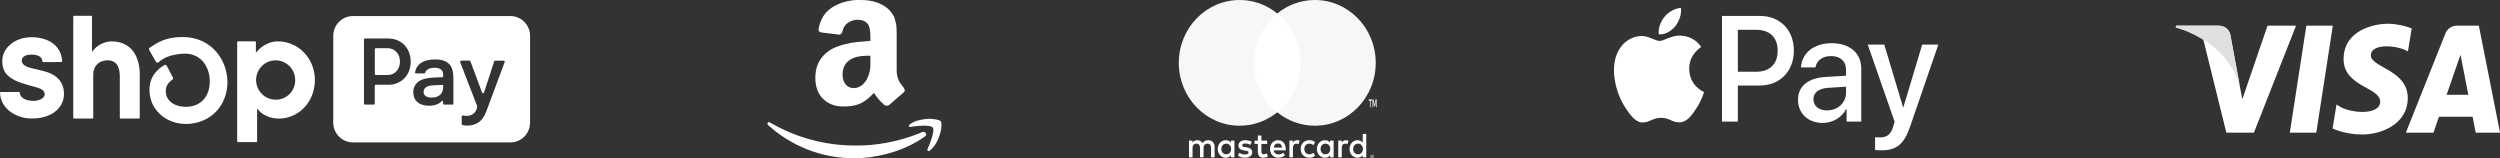 <?xml version="1.0" encoding="UTF-8"?>
<svg width="316px" height="20px" viewBox="0 0 316 20" version="1.1" xmlns="http://www.w3.org/2000/svg" xmlns:xlink="http://www.w3.org/1999/xlink">
    <rect x="0" y="0" width="316" height="20" fill="#333333" stroke="none"/>
    <title>D6C96FFB-69D3-472A-9B9E-FFBF7F8039B5</title>
    <g id="Home" stroke="none" stroke-width="1" fill="none" fill-rule="evenodd">
        <g transform="translate(-1543, -8977)" fill-rule="nonzero" id="payment-icons">
            <g transform="translate(1543, 8977)">
                <g id="mastercard-2" transform="translate(149, 0)">
                    <path d="M24.399,19.728 L24.399,19.855 L24.472,19.855 C24.486,19.855 24.499,19.849 24.511,19.838 C24.521,19.827 24.526,19.809 24.525,19.79 C24.526,19.771 24.52,19.753 24.511,19.743 C24.499,19.731 24.486,19.725 24.472,19.726 L24.399,19.726 L24.399,19.728 Z M24.446,19.69 C24.466,19.689 24.486,19.695 24.502,19.707 C24.515,19.718 24.522,19.735 24.521,19.753 C24.522,19.768 24.516,19.782 24.506,19.793 C24.493,19.804 24.478,19.81 24.461,19.812 L24.523,19.885 L24.476,19.885 L24.418,19.812 L24.4,19.812 L24.4,19.885 L24.36,19.885 L24.36,19.691 L24.447,19.691 L24.446,19.69 Z M24.434,19.952 C24.455,19.952 24.476,19.948 24.495,19.939 C24.513,19.931 24.53,19.919 24.545,19.904 C24.559,19.89 24.57,19.872 24.578,19.853 C24.595,19.812 24.595,19.766 24.578,19.726 C24.57,19.707 24.559,19.689 24.545,19.674 C24.53,19.66 24.513,19.648 24.495,19.639 C24.475,19.631 24.455,19.627 24.434,19.627 C24.412,19.627 24.391,19.631 24.372,19.639 C24.353,19.648 24.335,19.659 24.321,19.674 C24.276,19.722 24.263,19.793 24.287,19.854 C24.295,19.874 24.306,19.891 24.321,19.906 C24.335,19.921 24.353,19.932 24.372,19.94 C24.391,19.949 24.412,19.954 24.434,19.953 M24.434,19.581 C24.488,19.581 24.541,19.603 24.58,19.642 C24.599,19.661 24.614,19.684 24.624,19.709 C24.646,19.761 24.646,19.82 24.624,19.872 C24.614,19.896 24.599,19.919 24.58,19.938 C24.561,19.957 24.539,19.972 24.514,19.983 C24.489,19.994 24.461,20 24.434,20 C24.406,20 24.378,19.995 24.352,19.983 C24.328,19.973 24.305,19.957 24.286,19.938 C24.267,19.918 24.253,19.895 24.243,19.869 C24.221,19.817 24.221,19.759 24.243,19.707 C24.253,19.682 24.268,19.659 24.287,19.64 C24.306,19.621 24.328,19.605 24.353,19.595 C24.379,19.584 24.406,19.578 24.434,19.578 M5.378,18.83 C5.378,18.459 5.613,18.154 5.998,18.154 C6.365,18.154 6.613,18.446 6.613,18.83 C6.613,19.214 6.365,19.505 5.998,19.505 C5.613,19.505 5.378,19.2 5.378,18.83 M7.032,18.83 L7.032,17.775 L6.588,17.775 L6.588,18.032 C6.447,17.842 6.233,17.722 5.943,17.722 C5.37,17.722 4.921,18.186 4.921,18.83 C4.921,19.474 5.37,19.938 5.943,19.938 C6.233,19.938 6.447,19.819 6.588,19.629 L6.588,19.885 L7.031,19.885 L7.031,18.83 L7.032,18.83 Z M22.039,18.83 C22.039,18.459 22.275,18.154 22.659,18.154 C23.027,18.154 23.274,18.446 23.274,18.83 C23.274,19.214 23.027,19.505 22.659,19.505 C22.275,19.505 22.039,19.2 22.039,18.83 M23.694,18.83 L23.694,16.928 L23.249,16.928 L23.249,18.032 C23.108,17.842 22.894,17.722 22.604,17.722 C22.031,17.722 21.582,18.186 21.582,18.83 C21.582,19.474 22.031,19.938 22.604,19.938 C22.894,19.938 23.108,19.819 23.249,19.629 L23.249,19.885 L23.694,19.885 L23.694,18.83 Z M12.544,18.133 C12.831,18.133 13.014,18.318 13.061,18.644 L12.002,18.644 C12.049,18.34 12.228,18.133 12.545,18.133 M12.553,17.721 C11.955,17.721 11.536,18.171 11.536,18.829 C11.536,19.5 11.972,19.937 12.583,19.937 C12.891,19.937 13.173,19.857 13.42,19.641 L13.203,19.301 C13.032,19.443 12.813,19.522 12.609,19.522 C12.322,19.522 12.062,19.385 11.998,19.005 L13.514,19.005 C13.519,18.948 13.523,18.891 13.523,18.829 C13.519,18.171 13.125,17.721 12.553,17.721 M17.916,18.829 C17.916,18.458 18.151,18.154 18.535,18.154 C18.903,18.154 19.151,18.445 19.151,18.829 C19.151,19.213 18.903,19.504 18.535,19.504 C18.151,19.504 17.916,19.2 17.916,18.829 M19.569,18.829 L19.569,17.775 L19.125,17.775 L19.125,18.032 C18.984,17.842 18.771,17.722 18.48,17.722 C17.908,17.722 17.458,18.186 17.458,18.83 C17.458,19.474 17.907,19.938 18.48,19.938 C18.771,19.938 18.984,19.819 19.125,19.629 L19.125,19.885 L19.569,19.885 L19.569,18.83 L19.569,18.829 Z M15.407,18.829 C15.407,19.469 15.839,19.937 16.497,19.937 C16.805,19.937 17.01,19.866 17.231,19.685 L17.018,19.314 C16.851,19.438 16.676,19.504 16.483,19.504 C16.128,19.5 15.868,19.235 15.868,18.829 C15.868,18.423 16.128,18.158 16.483,18.154 C16.676,18.154 16.851,18.22 17.018,18.343 L17.231,17.973 C17.009,17.792 16.804,17.721 16.497,17.721 C15.839,17.721 15.407,18.189 15.407,18.829 M21.133,17.721 C20.877,17.721 20.71,17.845 20.595,18.03 L20.595,17.775 L20.155,17.775 L20.155,19.884 L20.599,19.884 L20.599,18.701 C20.599,18.352 20.744,18.158 21.035,18.158 C21.13,18.157 21.224,18.175 21.313,18.211 L21.449,17.779 C21.351,17.739 21.223,17.722 21.133,17.722 M9.228,17.942 C9.014,17.797 8.72,17.722 8.395,17.722 C7.877,17.722 7.544,17.978 7.544,18.397 C7.544,18.741 7.792,18.953 8.249,19.019 L8.459,19.05 C8.702,19.085 8.817,19.151 8.817,19.271 C8.817,19.434 8.656,19.527 8.352,19.527 C8.044,19.527 7.822,19.425 7.672,19.306 L7.464,19.664 C7.707,19.849 8.015,19.938 8.348,19.938 C8.938,19.938 9.28,19.651 9.28,19.249 C9.28,18.878 9.011,18.684 8.566,18.618 L8.357,18.587 C8.165,18.561 8.011,18.521 8.011,18.38 C8.011,18.225 8.156,18.133 8.399,18.133 C8.66,18.133 8.913,18.234 9.036,18.314 L9.228,17.943 L9.228,17.942 Z M14.959,17.722 C14.702,17.722 14.536,17.846 14.421,18.031 L14.421,17.775 L13.981,17.775 L13.981,19.884 L14.425,19.884 L14.425,18.701 C14.425,18.352 14.57,18.158 14.86,18.158 C14.955,18.157 15.05,18.175 15.138,18.211 L15.275,17.779 C15.177,17.739 15.048,17.722 14.958,17.722 M11.169,17.775 L10.442,17.775 L10.442,17.135 L9.993,17.135 L9.993,17.775 L9.579,17.775 L9.579,18.194 L9.993,18.194 L9.993,19.156 C9.993,19.645 10.177,19.937 10.703,19.937 C10.895,19.937 11.117,19.875 11.258,19.774 L11.13,19.381 C10.997,19.46 10.852,19.5 10.737,19.5 C10.515,19.5 10.442,19.359 10.442,19.147 L10.442,18.194 L11.169,18.194 L11.169,17.775 Z M4.528,19.884 L4.528,18.561 C4.528,18.062 4.22,17.727 3.725,17.722 C3.464,17.718 3.195,17.801 3.007,18.097 C2.866,17.863 2.644,17.722 2.332,17.722 C2.113,17.722 1.9,17.788 1.733,18.035 L1.733,17.775 L1.289,17.775 L1.289,19.884 L1.737,19.884 L1.737,18.714 C1.737,18.348 1.933,18.154 2.237,18.154 C2.532,18.154 2.681,18.352 2.681,18.71 L2.681,19.884 L3.13,19.884 L3.13,18.714 C3.13,18.348 3.335,18.153 3.63,18.153 C3.933,18.153 4.078,18.352 4.078,18.709 L4.078,19.883 L4.528,19.884 Z" id="Shape" fill="#FFFFFF"></path>
                    <path d="M25.004,13.559 L25.004,12.559 L24.884,12.559 L24.745,13.246 L24.607,12.559 L24.487,12.559 L24.487,13.559 L24.572,13.559 L24.572,12.806 L24.702,13.456 L24.79,13.456 L24.92,12.804 L24.92,13.559 L25.004,13.559 L25.004,13.559 Z M24.243,13.559 L24.243,12.731 L24.397,12.731 L24.397,12.562 L24.004,12.562 L24.004,12.731 L24.158,12.731 L24.158,13.559 L24.242,13.559 L24.243,13.559 Z" id="Shape" fill="#FFFFFF"></path>
                    <polygon id="Path" fill="#FFFFFF" points="15.812 14.191 9.081 14.191 9.081 1.698 15.812 1.698"></polygon>
                    <path d="M9.508,7.945 C9.508,5.411 10.657,3.153 12.446,1.699 C11.092,0.596 9.417,-0.003 7.692,0 C3.444,0 0,3.557 0,7.945 C0,12.333 3.444,15.89 7.692,15.89 C9.417,15.892 11.092,15.294 12.446,14.191 C10.657,12.736 9.508,10.479 9.508,7.945" id="Path" fill="#F6F7F7"></path>
                    <path d="M24.893,7.945 C24.893,12.333 21.449,15.89 17.201,15.89 C15.476,15.892 13.801,15.294 12.446,14.191 C14.236,12.736 15.385,10.479 15.385,7.945 C15.385,5.411 14.236,3.153 12.446,1.699 C13.801,0.596 15.476,-0.003 17.201,3.01402906e-07 C21.449,3.01402906e-07 24.893,3.557 24.893,7.945" id="Path" fill="#F6F7F7"></path>
                </g>
                <g id="apple-pay" transform="translate(204.004, 1)" fill="#FFFFFF">
                    <g id="Group">
                        <path d="M7.749,2.321 C8.232,1.696 8.559,0.857 8.473,0 C7.766,0.036 6.904,0.483 6.405,1.108 C5.956,1.643 5.56,2.517 5.663,3.339 C6.456,3.41 7.249,2.928 7.749,2.321" id="Path"></path>
                        <path d="M8.464,3.499 C7.312,3.428 6.332,4.176 5.782,4.176 C5.232,4.176 4.389,3.535 3.478,3.552 C2.292,3.57 1.192,4.264 0.59,5.368 C-0.647,7.576 0.264,10.851 1.467,12.649 C2.052,13.539 2.756,14.518 3.685,14.483 C4.562,14.447 4.905,13.895 5.971,13.895 C7.037,13.895 7.346,14.483 8.275,14.465 C9.237,14.447 9.839,13.575 10.424,12.685 C11.094,11.67 11.369,10.691 11.386,10.637 C11.369,10.62 9.53,9.889 9.513,7.7 C9.495,5.867 10.956,4.994 11.025,4.94 C10.2,3.677 8.911,3.535 8.464,3.499" id="Path"></path>
                    </g>
                    <g id="Group" transform="translate(13.656, 1.018)">
                        <path d="M4.838,0 C7.341,0 9.085,1.786 9.085,4.387 C9.085,6.996 7.305,8.792 4.775,8.792 L2.003,8.792 L2.003,13.354 L0,13.354 L0,0 L4.838,0 Z M2.003,7.052 L4.301,7.052 C6.045,7.052 7.037,6.08 7.037,4.396 C7.037,2.712 6.045,1.749 4.31,1.749 L2.003,1.749 L2.003,7.052 Z" id="Shape"></path>
                        <path d="M9.608,10.587 C9.608,8.884 10.869,7.839 13.105,7.709 L15.68,7.552 L15.68,6.802 C15.68,5.719 14.973,5.072 13.793,5.072 C12.675,5.072 11.978,5.627 11.808,6.497 L9.984,6.497 C10.091,4.738 11.54,3.443 13.865,3.443 C16.145,3.443 17.602,4.692 17.602,6.645 L17.602,13.354 L15.751,13.354 L15.751,11.753 L15.707,11.753 C15.161,12.836 13.972,13.521 12.738,13.521 C10.896,13.521 9.608,12.336 9.608,10.587 L9.608,10.587 Z M15.68,9.708 L15.68,8.94 L13.364,9.088 C12.21,9.171 11.557,9.699 11.557,10.532 C11.557,11.383 12.237,11.938 13.274,11.938 C14.624,11.938 15.68,10.976 15.68,9.708 Z" id="Shape"></path>
                        <path d="M19.35,16.936 L19.35,15.316 C19.493,15.353 19.814,15.353 19.975,15.353 C20.87,15.353 21.353,14.965 21.648,13.965 C21.648,13.946 21.818,13.373 21.818,13.363 L18.42,3.619 L20.512,3.619 L22.891,11.54 L22.926,11.54 L25.305,3.619 L27.344,3.619 L23.82,13.863 C23.016,16.223 22.086,16.982 20.137,16.982 C19.975,16.982 19.493,16.963 19.35,16.936 L19.35,16.936 Z" id="Path"></path>
                    </g>
                </g>
                <g id="visa" transform="translate(275.004, 3)">
                    <g id="Group" fill="#FFFFFF">
                        <path d="M17.774,13.767 L14.428,13.767 L16.519,0.242 L19.865,0.242 L17.774,13.767 Z M11.614,0.242 L8.424,9.544 L8.047,7.541 L8.047,7.542 L6.922,1.459 C6.922,1.459 6.786,0.242 5.335,0.242 L0.062,0.242 L0,0.471 C0,0.471 1.612,0.824 3.5,2.017 L6.406,13.767 L9.892,13.767 L15.214,0.242 L11.614,0.242 Z M37.928,13.767 L41,13.767 L38.322,0.241 L35.632,0.241 C34.39,0.241 34.088,1.249 34.088,1.249 L29.098,13.767 L32.586,13.767 L33.283,11.758 L37.536,11.758 L37.928,13.767 Z M34.247,8.982 L36.005,3.921 L36.993,8.982 L34.247,8.982 Z M29.36,3.494 L29.837,0.59 C29.837,0.59 28.364,0 26.828,0 C25.168,0 21.226,0.764 21.226,4.477 C21.226,7.972 25.853,8.015 25.853,9.85 C25.853,11.686 21.702,11.357 20.333,10.199 L19.835,13.236 C19.835,13.236 21.329,14 23.611,14 C25.894,14 29.339,12.756 29.339,9.37 C29.339,5.853 24.67,5.526 24.67,3.997 C24.67,2.467 27.928,2.664 29.36,3.494 L29.36,3.494 Z" id="Shape"></path>
                    </g>
                    <path d="M8.047,7.541 L6.922,1.459 C6.922,1.459 6.786,0.241 5.335,0.241 L0.062,0.241 L0,0.47 C0,0.47 2.534,1.023 4.965,3.094 C7.289,5.074 8.047,7.541 8.047,7.541 Z" id="Path" fill="#E0E0E0"></path>
                </g>
                <g id="amazon-icon" transform="translate(97, 0)" fill="#FFFFFF">
                    <path d="M0.04,15.52 C0.107,15.413 0.213,15.407 0.36,15.5 C3.693,17.433 7.32,18.4 11.24,18.4 C13.853,18.4 16.433,17.913 18.98,16.94 C19.047,16.913 19.143,16.873 19.27,16.82 C19.397,16.767 19.487,16.727 19.54,16.7 C19.74,16.62 19.897,16.66 20.01,16.82 C20.123,16.98 20.087,17.127 19.9,17.26 C19.66,17.433 19.353,17.633 18.98,17.86 C17.833,18.54 16.553,19.067 15.14,19.44 C13.727,19.813 12.347,20 11,20 C8.92,20 6.953,19.637 5.1,18.91 C3.247,18.183 1.587,17.16 0.12,15.84 C0.04,15.773 0,15.707 0,15.64 C0,15.6 0.013,15.56 0.04,15.52 Z M6.06,9.82 C6.06,8.9 6.287,8.113 6.74,7.46 C7.193,6.807 7.813,6.313 8.6,5.98 C9.32,5.673 10.207,5.453 11.26,5.32 C11.62,5.28 12.207,5.227 13.02,5.16 L13.02,4.82 C13.02,3.967 12.927,3.393 12.74,3.1 C12.46,2.7 12.02,2.5 11.42,2.5 L11.26,2.5 C10.82,2.54 10.44,2.68 10.12,2.92 C9.8,3.16 9.593,3.493 9.5,3.92 C9.447,4.187 9.313,4.34 9.1,4.38 L6.8,4.1 C6.573,4.047 6.46,3.927 6.46,3.74 C6.46,3.7 6.467,3.653 6.48,3.6 C6.707,2.413 7.263,1.533 8.15,0.96 C9.037,0.387 10.073,0.067 11.26,0 L11.76,0 C13.28,0 14.467,0.393 15.32,1.18 C15.454,1.314 15.578,1.458 15.69,1.61 C15.803,1.763 15.893,1.9 15.96,2.02 C16.027,2.14 16.087,2.313 16.14,2.54 C16.193,2.767 16.233,2.923 16.26,3.01 C16.287,3.097 16.307,3.283 16.32,3.57 C16.333,3.857 16.34,4.027 16.34,4.08 L16.34,8.92 C16.34,9.267 16.39,9.583 16.49,9.87 C16.59,10.157 16.687,10.363 16.78,10.49 C16.873,10.617 17.027,10.82 17.24,11.1 C17.32,11.22 17.36,11.327 17.36,11.42 C17.36,11.527 17.307,11.62 17.2,11.7 C16.093,12.66 15.493,13.18 15.4,13.26 C15.24,13.38 15.047,13.393 14.82,13.3 C14.633,13.14 14.47,12.987 14.33,12.84 C14.19,12.693 14.09,12.587 14.03,12.52 C13.97,12.453 13.873,12.323 13.74,12.13 C13.607,11.937 13.513,11.807 13.46,11.74 C12.713,12.553 11.98,13.06 11.26,13.26 C10.807,13.393 10.247,13.46 9.58,13.46 C8.553,13.46 7.71,13.143 7.05,12.51 C6.39,11.877 6.06,10.98 6.06,9.82 Z M9.5,9.42 C9.5,9.94 9.63,10.357 9.89,10.67 C10.15,10.983 10.5,11.14 10.94,11.14 C10.98,11.14 11.037,11.133 11.11,11.12 C11.183,11.107 11.233,11.1 11.26,11.1 C11.82,10.953 12.253,10.593 12.56,10.02 C12.707,9.767 12.817,9.49 12.89,9.19 C12.963,8.89 13.003,8.647 13.01,8.46 C13.017,8.273 13.02,7.967 13.02,7.54 L13.02,7.04 C12.247,7.04 11.66,7.093 11.26,7.2 C10.087,7.533 9.5,8.273 9.5,9.42 Z M17.9,15.86 C17.927,15.807 17.967,15.753 18.02,15.7 C18.353,15.473 18.673,15.32 18.98,15.24 C19.487,15.107 19.98,15.033 20.46,15.02 C20.593,15.007 20.72,15.013 20.84,15.04 C21.44,15.093 21.8,15.193 21.92,15.34 C21.973,15.42 22,15.54 22,15.7 L22,15.84 C22,16.307 21.873,16.857 21.62,17.49 C21.367,18.123 21.013,18.633 20.56,19.02 C20.493,19.073 20.433,19.1 20.38,19.1 C20.353,19.1 20.327,19.093 20.3,19.08 C20.22,19.04 20.2,18.967 20.24,18.86 C20.733,17.7 20.98,16.893 20.98,16.44 C20.98,16.293 20.953,16.187 20.9,16.12 C20.767,15.96 20.393,15.88 19.78,15.88 C19.553,15.88 19.287,15.893 18.98,15.92 C18.647,15.96 18.34,16 18.06,16.04 C17.98,16.04 17.927,16.027 17.9,16 C17.873,15.973 17.867,15.947 17.88,15.92 C17.88,15.907 17.887,15.887 17.9,15.86 Z" id="Shape"></path>
                </g>
                <g id="ShopPay---White" transform="translate(0, 2)" fill="#FFFFFF">
                    <path d="M17.206,5.105 C16.668,3.967 15.646,3.232 14.108,3.232 C13.635,3.241 13.171,3.358 12.751,3.576 C12.331,3.793 11.966,4.105 11.684,4.487 L11.628,4.555 L11.628,0.097 C11.628,0.071 11.618,0.047 11.6,0.028 C11.582,0.01 11.557,0 11.532,0 L9.356,0 C9.331,0 9.307,0.011 9.289,0.029 C9.271,0.047 9.261,0.072 9.261,0.097 L9.261,12.886 C9.261,12.911 9.271,12.935 9.289,12.953 C9.307,12.971 9.331,12.981 9.356,12.981 L11.686,12.981 C11.711,12.981 11.736,12.971 11.754,12.953 C11.772,12.935 11.782,12.911 11.783,12.886 L11.783,7.433 C11.783,6.373 12.484,5.622 13.607,5.622 C14.836,5.622 15.146,6.64 15.146,7.677 L15.146,12.886 C15.146,12.911 15.156,12.935 15.174,12.953 C15.192,12.971 15.216,12.981 15.241,12.981 L17.566,12.981 C17.591,12.981 17.616,12.971 17.634,12.953 C17.652,12.935 17.662,12.911 17.662,12.886 L17.662,7.366 C17.662,7.177 17.662,6.991 17.638,6.811 C17.598,6.221 17.452,5.643 17.206,5.105 Z" id="Path"></path>
                    <path d="M5.571,7 C5.571,7 4.385,6.719 3.948,6.606 C3.511,6.493 2.748,6.253 2.748,5.672 C2.748,5.091 3.364,4.905 3.988,4.905 C4.613,4.905 5.308,5.057 5.362,5.755 C5.364,5.78 5.376,5.803 5.395,5.82 C5.413,5.838 5.437,5.847 5.462,5.847 L7.759,5.838 C7.773,5.838 7.786,5.835 7.798,5.83 C7.811,5.824 7.822,5.816 7.831,5.807 C7.84,5.797 7.848,5.785 7.852,5.772 C7.857,5.759 7.858,5.746 7.857,5.732 C7.715,3.499 5.769,2.701 3.974,2.701 C1.846,2.701 0.29,4.114 0.29,5.672 C0.29,6.809 0.609,7.876 3.12,8.618 C3.56,8.747 4.159,8.915 4.681,9.062 C5.31,9.238 5.648,9.505 5.648,9.925 C5.648,10.413 4.946,10.752 4.257,10.752 C3.258,10.752 2.55,10.379 2.492,9.71 C2.489,9.685 2.477,9.663 2.458,9.647 C2.44,9.63 2.416,9.621 2.392,9.622 L0.1,9.632 C0.087,9.632 0.073,9.635 0.061,9.64 C0.049,9.645 0.037,9.653 0.028,9.663 C0.019,9.673 0.011,9.684 0.007,9.697 C0.002,9.709 -0,9.723 0,9.736 C0.105,11.844 2.127,12.979 4.011,12.979 C6.819,12.979 8.087,11.39 8.087,9.901 C8.091,9.201 7.931,7.608 5.571,7 Z" id="Path"></path>
                    <path d="M35.119,3.229 C33.953,3.229 32.975,3.879 32.345,4.663 L32.345,3.321 C32.345,3.296 32.336,3.272 32.318,3.254 C32.301,3.236 32.277,3.226 32.252,3.225 L30.073,3.225 C30.048,3.225 30.024,3.235 30.006,3.253 C29.988,3.271 29.978,3.296 29.978,3.321 L29.978,15.862 C29.979,15.887 29.989,15.911 30.007,15.928 C30.025,15.946 30.048,15.956 30.073,15.956 L32.405,15.956 C32.43,15.956 32.453,15.946 32.471,15.928 C32.488,15.911 32.498,15.887 32.498,15.862 L32.498,11.739 L32.533,11.739 C32.903,12.308 33.916,12.99 35.239,12.99 C37.727,12.99 39.801,10.913 39.801,8.106 C39.803,5.412 37.739,3.229 35.119,3.229 Z M34.904,10.6 C34.413,10.612 33.929,10.477 33.514,10.211 C33.1,9.946 32.774,9.562 32.577,9.109 C32.38,8.655 32.322,8.153 32.41,7.667 C32.498,7.18 32.728,6.731 33.07,6.376 C33.413,6.022 33.853,5.778 34.334,5.676 C34.815,5.575 35.315,5.619 35.77,5.805 C36.225,5.991 36.616,6.309 36.891,6.718 C37.166,7.128 37.313,7.611 37.315,8.106 C37.32,8.429 37.261,8.75 37.143,9.051 C37.024,9.352 36.848,9.626 36.624,9.857 C36.4,10.089 36.133,10.274 35.837,10.401 C35.542,10.529 35.225,10.596 34.904,10.6 Z" id="Shape"></path>
                    <path d="M23.077,2.678 C20.903,2.678 19.819,3.422 18.948,4.017 L18.922,4.035 C18.877,4.065 18.846,4.112 18.834,4.166 C18.822,4.219 18.83,4.275 18.857,4.322 L19.717,5.813 C19.733,5.841 19.755,5.865 19.782,5.883 C19.808,5.902 19.838,5.914 19.87,5.919 C19.901,5.925 19.933,5.924 19.963,5.915 C19.993,5.907 20.021,5.892 20.045,5.872 L20.114,5.815 C20.561,5.437 21.279,4.932 23.016,4.794 C23.983,4.716 24.818,4.971 25.434,5.55 C26.111,6.179 26.517,7.195 26.517,8.267 C26.517,10.24 25.362,11.48 23.507,11.505 C21.979,11.496 20.952,10.694 20.952,9.509 C20.952,8.88 21.235,8.47 21.786,8.06 C21.828,8.03 21.858,7.985 21.87,7.935 C21.882,7.884 21.875,7.831 21.851,7.785 L21.079,6.315 C21.064,6.289 21.045,6.265 21.022,6.247 C20.999,6.228 20.972,6.214 20.944,6.205 C20.914,6.197 20.884,6.194 20.854,6.198 C20.823,6.202 20.794,6.212 20.768,6.228 C19.901,6.746 18.838,7.693 18.896,9.512 C18.966,11.828 20.879,13.596 23.365,13.668 L23.49,13.668 L23.66,13.668 C26.615,13.571 28.748,11.363 28.748,8.369 C28.748,5.621 26.758,2.678 23.077,2.678 Z" id="Path"></path>
                    <path d="M48.99,4.091 L47.509,4.091 C47.474,4.092 47.441,4.106 47.417,4.13 C47.392,4.155 47.378,4.189 47.378,4.224 L47.378,7.352 C47.378,7.387 47.392,7.42 47.417,7.444 C47.441,7.469 47.474,7.483 47.509,7.483 L48.99,7.483 C49.892,7.483 50.557,6.767 50.557,5.787 C50.557,4.806 49.892,4.091 48.99,4.091 Z" id="Path"></path>
                    <path d="M53.54,9.625 C53.54,10.079 53.921,10.332 54.584,10.332 C55.486,10.332 56.019,9.841 56.019,8.97 L56.019,8.719 L54.668,8.79 C53.956,8.825 53.54,9.123 53.54,9.625 Z" id="Path"></path>
                    <path d="M64.506,0.028 L44.609,0.028 C44.282,0.028 43.959,0.093 43.658,0.219 C43.356,0.345 43.082,0.529 42.851,0.762 C42.62,0.994 42.438,1.27 42.313,1.574 C42.188,1.877 42.124,2.203 42.124,2.531 L42.124,13.497 C42.124,14.161 42.386,14.797 42.852,15.266 C43.318,15.736 43.95,16 44.609,16 L64.506,16 C64.833,16.001 65.157,15.937 65.459,15.812 C65.762,15.687 66.036,15.503 66.268,15.271 C66.499,15.039 66.683,14.763 66.809,14.459 C66.935,14.155 66.999,13.83 67,13.501 L67,2.535 C67,2.205 66.937,1.879 66.811,1.574 C66.686,1.269 66.503,0.993 66.271,0.76 C66.039,0.527 65.764,0.342 65.461,0.217 C65.159,0.091 64.834,0.027 64.506,0.028 Z M49.065,8.714 L47.5,8.714 C47.465,8.714 47.432,8.728 47.407,8.752 C47.383,8.777 47.369,8.811 47.369,8.846 L47.369,11.089 C47.369,11.125 47.355,11.158 47.33,11.183 C47.306,11.208 47.272,11.222 47.237,11.222 L46.135,11.222 C46.101,11.221 46.067,11.207 46.043,11.183 C46.018,11.158 46.004,11.124 46.004,11.089 L46.004,2.998 C46.004,2.963 46.017,2.929 46.042,2.904 C46.067,2.879 46.1,2.865 46.135,2.865 L49.065,2.865 C50.725,2.865 51.913,4.082 51.913,5.79 C51.913,7.498 50.734,8.717 49.074,8.717 L49.065,8.714 Z M57.312,11.088 C57.313,11.105 57.31,11.123 57.303,11.139 C57.296,11.155 57.287,11.17 57.275,11.183 C57.262,11.195 57.248,11.205 57.231,11.212 C57.216,11.218 57.198,11.222 57.181,11.222 L56.14,11.222 C56.123,11.222 56.106,11.218 56.09,11.212 C56.073,11.205 56.059,11.195 56.047,11.183 C56.034,11.17 56.025,11.155 56.018,11.139 C56.012,11.123 56.008,11.105 56.009,11.088 L56.009,10.846 C56.01,10.824 56.005,10.803 55.994,10.785 C55.983,10.767 55.966,10.753 55.946,10.745 C55.927,10.738 55.905,10.737 55.885,10.742 C55.864,10.748 55.846,10.76 55.833,10.777 C55.523,11.118 55.017,11.365 54.212,11.365 C53.026,11.365 52.241,10.743 52.241,9.669 C52.23,9.407 52.284,9.147 52.398,8.911 C52.512,8.675 52.682,8.472 52.894,8.32 C53.322,7.997 53.986,7.829 54.97,7.79 L56.014,7.755 L56.014,7.447 C56.014,6.827 55.6,6.564 54.935,6.564 C54.27,6.564 53.85,6.801 53.752,7.188 C53.744,7.215 53.728,7.239 53.705,7.255 C53.682,7.272 53.654,7.28 53.626,7.279 L52.596,7.279 C52.577,7.28 52.558,7.276 52.541,7.268 C52.524,7.261 52.508,7.249 52.495,7.235 C52.483,7.221 52.473,7.204 52.468,7.186 C52.463,7.167 52.461,7.148 52.464,7.129 C52.619,6.211 53.373,5.513 54.982,5.513 C56.691,5.513 57.307,6.313 57.307,7.841 L57.312,11.088 Z M63.794,5.838 L61.478,12.057 C60.952,13.502 60.03,13.873 59.021,13.873 C58.831,13.878 58.642,13.855 58.458,13.804 C58.43,13.797 58.405,13.78 58.386,13.756 C58.368,13.732 58.358,13.703 58.358,13.674 L58.358,12.729 C58.358,12.709 58.362,12.689 58.371,12.671 C58.379,12.653 58.391,12.638 58.406,12.625 C58.421,12.612 58.439,12.603 58.458,12.598 C58.477,12.593 58.497,12.593 58.516,12.596 C58.675,12.627 58.837,12.642 58.999,12.642 C59.278,12.656 59.553,12.576 59.782,12.413 C60.009,12.251 60.177,12.016 60.257,11.747 L60.325,11.529 C60.336,11.5 60.336,11.468 60.325,11.439 L58.16,5.84 C58.153,5.82 58.151,5.798 58.155,5.778 C58.158,5.757 58.166,5.737 58.178,5.72 C58.19,5.702 58.206,5.688 58.224,5.679 C58.243,5.669 58.264,5.663 58.284,5.663 L59.337,5.663 C59.364,5.663 59.39,5.672 59.413,5.687 C59.435,5.703 59.452,5.724 59.462,5.75 L60.932,9.699 C60.942,9.725 60.959,9.747 60.982,9.763 C61.005,9.779 61.031,9.787 61.059,9.787 C61.086,9.787 61.113,9.779 61.135,9.763 C61.158,9.747 61.175,9.725 61.185,9.699 L62.461,5.76 C62.469,5.733 62.486,5.71 62.509,5.693 C62.532,5.677 62.559,5.668 62.587,5.668 L63.666,5.668 C63.687,5.668 63.707,5.673 63.726,5.683 C63.745,5.692 63.761,5.706 63.773,5.722 C63.786,5.739 63.794,5.759 63.798,5.78 C63.801,5.8 63.8,5.821 63.794,5.842 L63.794,5.838 Z" id="Shape"></path>
                </g>
            </g>
        </g>
    </g>
</svg>